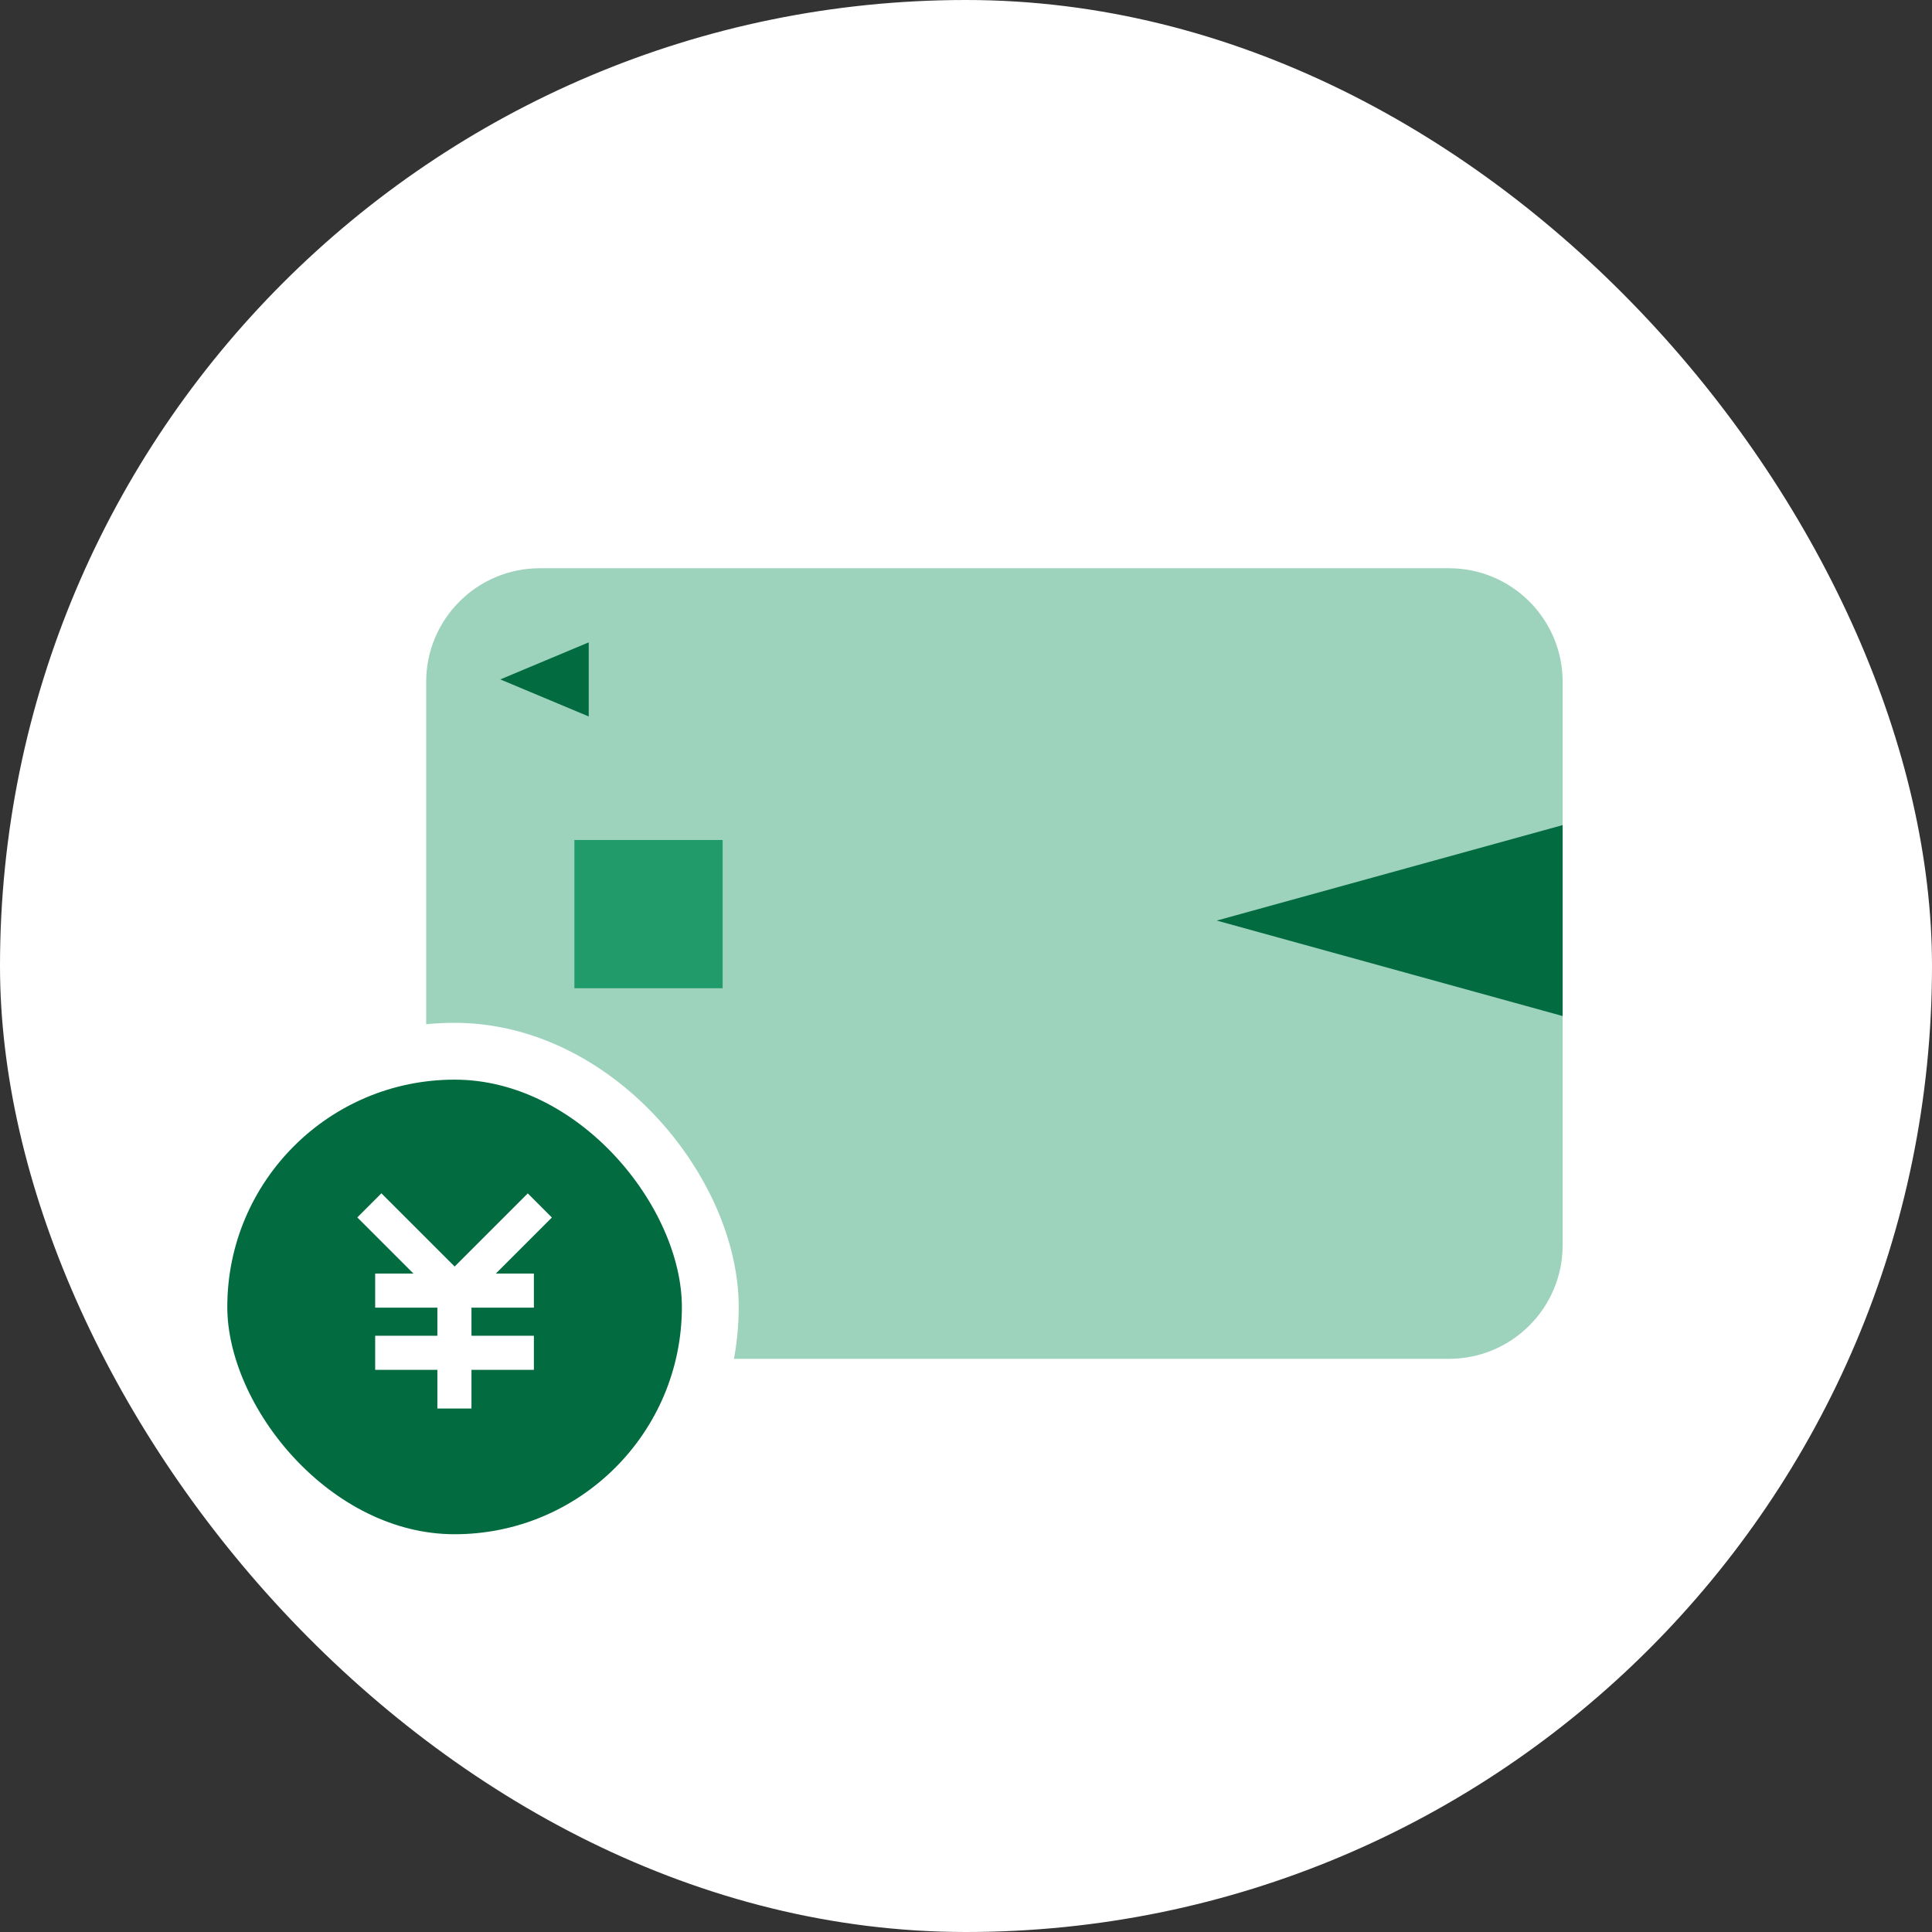 <svg width="68" height="68" viewBox="0 0 68 68" fill="none" xmlns="http://www.w3.org/2000/svg">
<rect x="0" y="0" width="68" height="68" fill="#333333" stroke="none"/>
<rect width="68" height="68" rx="34" fill="white"/>
<path d="M51 20H19C16.791 20 15 21.791 15 24V43.826C15 46.035 16.791 47.826 19 47.826H51C53.209 47.826 55 46.035 55 43.826V24C55 21.791 53.209 20 51 20Z" fill="#9DD3BD"/>
<path d="M17.609 23.913L20.721 22.609V25.217L17.609 23.913Z" fill="#036B40"/>
<path d="M42.826 32.401L55 29.041V35.761L42.826 32.401Z" fill="#036B40"/>
<path d="M25.435 29.565H20.217V34.783H25.435V29.565Z" fill="#219B69"/>
<rect x="7" y="37" width="18" height="18" rx="9" fill="#036B40"/>
<rect x="7" y="37" width="18" height="18" rx="9" stroke="white" stroke-width="2"/>
<path d="M13.205 45.425H18.791" stroke="white" stroke-width="1.2"/>
<path d="M13.205 47.614H18.791" stroke="white" stroke-width="1.2"/>
<path d="M15.994 49.575V45.425" stroke="white" stroke-width="1.2"/>
<path d="M13 42.425L16.002 45.426L19 42.428" stroke="white" stroke-width="1.2"/>
</svg>

